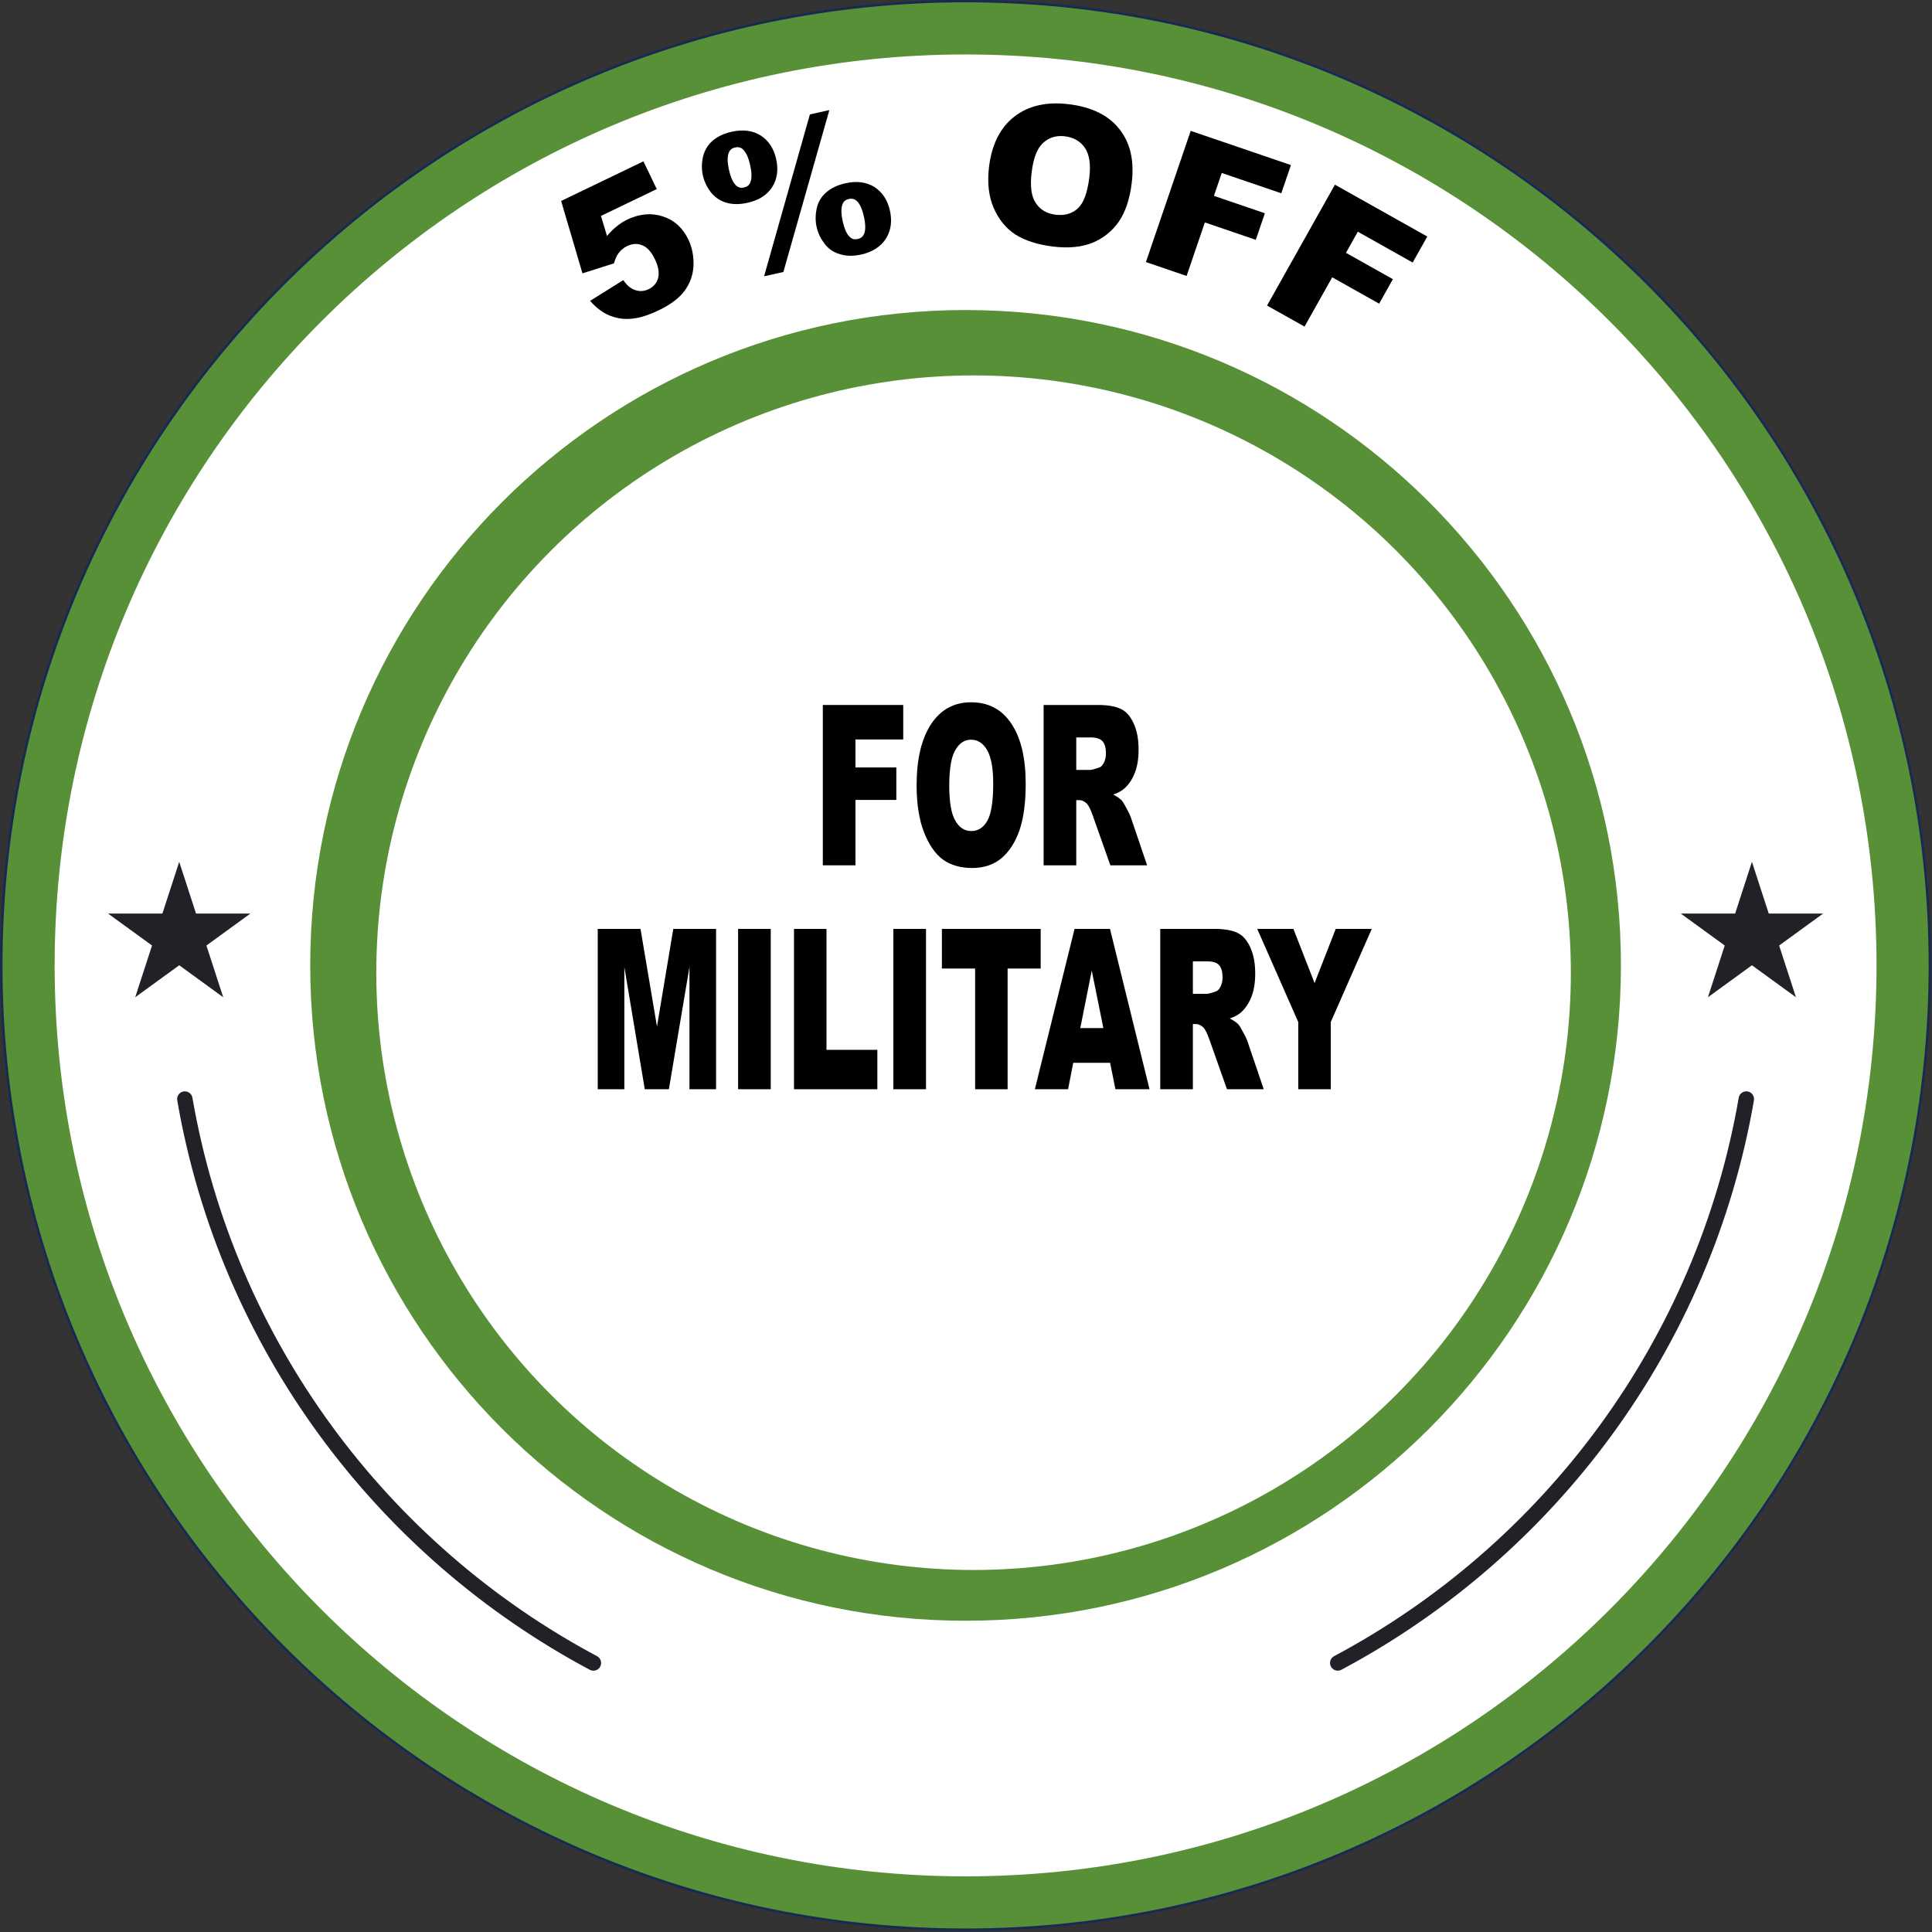 <?xml version="1.0" encoding="UTF-8" standalone="no"?> <svg xmlns="http://www.w3.org/2000/svg" xmlns:xlink="http://www.w3.org/1999/xlink" xmlns:serif="http://www.serif.com/" width="100%" height="100%" viewBox="0 0 770 770" version="1.1" xml:space="preserve" style="fill-rule:evenodd;clip-rule:evenodd;stroke-linejoin:round;stroke-miterlimit:2;"><rect x="0" y="0" width="770" height="770" fill="#333333" stroke="none"/> <g transform="matrix(1,0,0,1,-2964.1,-1890.15)"> <g transform="matrix(4.167,0,0,4.167,0,0)"> <g transform="matrix(0.944,0,0,0.944,46.215,-174.621)"> <path d="M900.101,763.301C900.101,817.26 856.358,861.003 802.399,861.003C748.439,861.003 704.696,817.26 704.696,763.301C704.696,709.342 748.439,665.598 802.399,665.598C856.358,665.598 900.101,709.342 900.101,763.301Z" style="fill:rgb(88,144,56);fill-rule:nonzero;stroke:rgb(25,42,82);stroke-width:0.25px;"></path> <path d="M894.694,763.301C894.694,814.275 853.372,855.596 802.399,855.596C751.426,855.596 710.104,814.275 710.104,763.301C710.104,712.328 751.426,671.006 802.399,671.006C853.372,671.006 894.694,712.328 894.694,763.301Z" style="fill:white;fill-rule:nonzero;"></path> <g transform="matrix(-0.195,0.163,-0.163,-0.195,1162,786.845)"> <g transform="matrix(-0.969,-0.245,0.245,-0.969,1614.32,2728.33)"> <g transform="matrix(77.174,0,0,77.174,977.105,1263.61)"> <path d="M0.122,-0.716L0.594,-0.716L0.594,-0.557L0.274,-0.557L0.257,-0.45C0.279,-0.46 0.301,-0.468 0.323,-0.473C0.344,-0.478 0.366,-0.481 0.387,-0.481C0.458,-0.481 0.516,-0.459 0.561,-0.416C0.606,-0.373 0.628,-0.318 0.628,-0.252C0.628,-0.206 0.616,-0.162 0.594,-0.119C0.571,-0.076 0.538,-0.044 0.496,-0.021C0.454,0.001 0.4,0.012 0.334,0.012C0.287,0.012 0.246,0.008 0.213,-0.001C0.179,-0.01 0.15,-0.024 0.127,-0.041C0.103,-0.059 0.084,-0.079 0.069,-0.102C0.055,-0.124 0.042,-0.152 0.033,-0.186L0.234,-0.208C0.239,-0.175 0.25,-0.151 0.268,-0.134C0.286,-0.117 0.307,-0.109 0.332,-0.109C0.36,-0.109 0.383,-0.119 0.401,-0.14C0.419,-0.161 0.428,-0.193 0.428,-0.234C0.428,-0.277 0.419,-0.308 0.4,-0.328C0.382,-0.348 0.358,-0.358 0.328,-0.358C0.308,-0.358 0.29,-0.353 0.272,-0.344C0.259,-0.337 0.244,-0.325 0.228,-0.307L0.059,-0.331L0.122,-0.716Z" style="fill-rule:nonzero;"></path> </g> </g> <g transform="matrix(-0.888,-0.46,0.46,-0.888,1173.65,2790.13)"> <g transform="matrix(77.174,0,0,77.174,926.415,1252.22)"> <path d="M0.656,-0.728L0.759,-0.728L0.346,0.037L0.244,0.037L0.656,-0.728ZM0.048,-0.54C0.048,-0.573 0.056,-0.605 0.07,-0.635C0.085,-0.665 0.107,-0.688 0.136,-0.704C0.166,-0.72 0.201,-0.728 0.242,-0.728C0.302,-0.728 0.349,-0.711 0.384,-0.677C0.418,-0.643 0.436,-0.597 0.436,-0.54C0.436,-0.483 0.418,-0.437 0.384,-0.403C0.349,-0.369 0.302,-0.352 0.242,-0.352C0.201,-0.352 0.166,-0.36 0.136,-0.376C0.107,-0.392 0.085,-0.415 0.07,-0.445C0.056,-0.475 0.048,-0.507 0.048,-0.54ZM0.186,-0.539C0.186,-0.499 0.192,-0.469 0.205,-0.451C0.214,-0.439 0.226,-0.433 0.242,-0.433C0.258,-0.433 0.271,-0.439 0.279,-0.451C0.292,-0.469 0.298,-0.499 0.298,-0.539C0.298,-0.579 0.292,-0.608 0.279,-0.627C0.271,-0.639 0.258,-0.645 0.242,-0.645C0.226,-0.645 0.214,-0.639 0.205,-0.627C0.192,-0.609 0.186,-0.579 0.186,-0.539ZM0.564,-0.153C0.564,-0.186 0.572,-0.218 0.586,-0.248C0.6,-0.278 0.622,-0.301 0.652,-0.317C0.682,-0.333 0.717,-0.341 0.758,-0.341C0.818,-0.341 0.865,-0.324 0.9,-0.29C0.934,-0.255 0.952,-0.21 0.952,-0.153C0.952,-0.096 0.934,-0.05 0.9,-0.016C0.865,0.018 0.818,0.036 0.758,0.036C0.717,0.036 0.682,0.028 0.652,0.011C0.622,-0.005 0.6,-0.028 0.586,-0.058C0.572,-0.088 0.564,-0.119 0.564,-0.153ZM0.702,-0.152C0.702,-0.111 0.708,-0.082 0.721,-0.064C0.729,-0.052 0.742,-0.046 0.758,-0.046C0.774,-0.046 0.786,-0.052 0.795,-0.064C0.808,-0.082 0.814,-0.111 0.814,-0.152C0.814,-0.192 0.808,-0.222 0.795,-0.24C0.786,-0.252 0.774,-0.258 0.758,-0.258C0.742,-0.258 0.729,-0.252 0.721,-0.24C0.708,-0.222 0.702,-0.192 0.702,-0.152Z" style="fill-rule:nonzero;"></path> </g> </g> <g transform="matrix(-0.684,-0.729,0.729,-0.684,535.388,2631.83)"> <g transform="matrix(77.174,0,0,77.174,837.562,1199.99)"> <path d="M0.045,-0.357C0.045,-0.474 0.078,-0.565 0.143,-0.63C0.208,-0.695 0.299,-0.728 0.415,-0.728C0.534,-0.728 0.626,-0.696 0.69,-0.632C0.755,-0.568 0.787,-0.479 0.787,-0.363C0.787,-0.28 0.773,-0.211 0.745,-0.157C0.717,-0.104 0.676,-0.062 0.623,-0.032C0.57,-0.003 0.503,0.012 0.424,0.012C0.343,0.012 0.276,-0.001 0.223,-0.026C0.17,-0.052 0.128,-0.093 0.095,-0.148C0.062,-0.204 0.045,-0.274 0.045,-0.357ZM0.267,-0.356C0.267,-0.284 0.28,-0.232 0.307,-0.201C0.334,-0.169 0.37,-0.153 0.417,-0.153C0.464,-0.153 0.501,-0.169 0.527,-0.2C0.553,-0.231 0.566,-0.286 0.566,-0.366C0.566,-0.434 0.552,-0.483 0.525,-0.514C0.498,-0.545 0.461,-0.561 0.415,-0.561C0.37,-0.561 0.334,-0.545 0.307,-0.513C0.28,-0.482 0.267,-0.429 0.267,-0.356Z" style="fill-rule:nonzero;"></path> </g> </g> <g transform="matrix(-0.519,-0.855,0.855,-0.519,220.718,2429.37)"> <g transform="matrix(77.174,0,0,77.174,793.874,1152.58)"> <path d="M0.074,-0.716L0.621,-0.716L0.621,-0.562L0.296,-0.562L0.296,-0.437L0.574,-0.437L0.574,-0.292L0.296,-0.292L0.296,0L0.074,0L0.074,-0.716Z" style="fill-rule:nonzero;"></path> </g> </g> <g transform="matrix(-0.355,-0.935,0.935,-0.355,3.042,2219.2)"> <g transform="matrix(77.174,0,0,77.174,766.913,1108.55)"> <path d="M0.074,-0.716L0.621,-0.716L0.621,-0.562L0.296,-0.562L0.296,-0.437L0.574,-0.437L0.574,-0.292L0.296,-0.292L0.296,0L0.074,0L0.074,-0.716Z" style="fill-rule:nonzero;"></path> </g> </g> </g> <path d="M868.798,763.301C868.798,799.973 839.071,829.7 802.399,829.7C765.728,829.7 736,799.973 736,763.301C736,726.629 765.728,696.901 802.399,696.901C839.071,696.901 868.798,726.629 868.798,763.301Z" style="fill:rgb(88,144,56);fill-rule:nonzero;"></path> <path d="M861.117,763.301C861.117,795.731 834.828,822.018 802.399,822.018C769.969,822.018 743.681,795.731 743.681,763.301C743.681,730.872 769.969,704.584 802.399,704.584C834.828,704.584 861.117,730.872 861.117,763.301Z" style="fill:white;fill-rule:nonzero;"></path> <path d="M722.726,752.805L724.428,758.046L729.94,758.046L725.481,761.286L727.184,766.527L722.726,763.288L718.267,766.527L719.97,761.286L715.512,758.046L721.023,758.046L722.726,752.805Z" style="fill:rgb(33,34,39);fill-rule:nonzero;"></path> <path d="M882.071,752.805L883.774,758.046L889.286,758.046L884.827,761.286L886.53,766.527L882.071,763.288L877.613,766.527L879.315,761.286L874.858,758.046L880.369,758.046L882.071,752.805Z" style="fill:rgb(33,34,39);fill-rule:nonzero;"></path> <path d="M765.061,833.29C743.806,821.961 728.303,801.262 724.064,776.709C723.992,776.284 723.586,776 723.161,776.073C722.737,776.147 722.451,776.551 722.525,776.976C726.848,802.015 742.654,823.118 764.325,834.668C764.442,834.731 764.568,834.76 764.692,834.76C764.971,834.76 765.241,834.61 765.381,834.346C765.585,833.965 765.441,833.493 765.061,833.29ZM881.635,776.071C881.211,775.998 880.807,776.284 880.733,776.709L880.732,776.708C876.495,801.258 860.992,821.957 839.741,833.286C839.358,833.489 839.214,833.962 839.418,834.344C839.558,834.608 839.83,834.758 840.11,834.758C840.233,834.758 840.359,834.729 840.476,834.666C862.145,823.114 877.95,802.014 882.274,776.975C882.347,776.549 882.061,776.145 881.635,776.071Z" style="fill:rgb(33,34,39);fill-rule:nonzero;"></path> <g transform="matrix(0.193,0,0,0.294,63.086,-53.761)"> <g transform="matrix(77.174,0,0,77.174,3749.98,2744.63)"> <path d="M0.074,-0.716L0.621,-0.716L0.621,-0.562L0.296,-0.562L0.296,-0.437L0.574,-0.437L0.574,-0.292L0.296,-0.292L0.296,0L0.074,0L0.074,-0.716Z" style="fill-rule:nonzero;"></path> </g> <g transform="matrix(77.174,0,0,77.174,3801.46,2744.63)"> <path d="M0.045,-0.357C0.045,-0.474 0.078,-0.565 0.143,-0.63C0.208,-0.695 0.299,-0.728 0.415,-0.728C0.534,-0.728 0.626,-0.696 0.69,-0.632C0.755,-0.568 0.787,-0.479 0.787,-0.363C0.787,-0.28 0.773,-0.211 0.745,-0.157C0.717,-0.104 0.676,-0.062 0.623,-0.032C0.57,-0.003 0.503,0.012 0.424,0.012C0.343,0.012 0.276,-0.001 0.223,-0.026C0.17,-0.052 0.128,-0.093 0.095,-0.148C0.062,-0.204 0.045,-0.274 0.045,-0.357ZM0.267,-0.356C0.267,-0.284 0.28,-0.232 0.307,-0.201C0.334,-0.169 0.37,-0.153 0.417,-0.153C0.464,-0.153 0.501,-0.169 0.527,-0.2C0.553,-0.231 0.566,-0.286 0.566,-0.366C0.566,-0.434 0.552,-0.483 0.525,-0.514C0.498,-0.545 0.461,-0.561 0.415,-0.561C0.37,-0.561 0.334,-0.545 0.307,-0.513C0.28,-0.482 0.267,-0.429 0.267,-0.356Z" style="fill-rule:nonzero;"></path> </g> <g transform="matrix(77.174,0,0,77.174,3865.74,2744.63)"> <path d="M0.076,0L0.076,-0.716L0.445,-0.716C0.513,-0.716 0.565,-0.71 0.602,-0.698C0.638,-0.687 0.667,-0.665 0.689,-0.633C0.711,-0.601 0.722,-0.563 0.722,-0.517C0.722,-0.477 0.714,-0.443 0.697,-0.414C0.68,-0.385 0.657,-0.362 0.627,-0.344C0.608,-0.333 0.582,-0.323 0.549,-0.316C0.576,-0.307 0.595,-0.298 0.607,-0.29C0.615,-0.284 0.627,-0.271 0.642,-0.252C0.658,-0.233 0.668,-0.218 0.673,-0.207L0.78,0L0.53,0L0.412,-0.219C0.397,-0.247 0.384,-0.265 0.372,-0.274C0.356,-0.285 0.338,-0.291 0.318,-0.291L0.298,-0.291L0.298,0L0.076,0ZM0.298,-0.426L0.392,-0.426C0.402,-0.426 0.421,-0.429 0.45,-0.436C0.465,-0.438 0.477,-0.446 0.486,-0.458C0.495,-0.47 0.5,-0.484 0.5,-0.5C0.5,-0.523 0.493,-0.54 0.478,-0.553C0.463,-0.565 0.436,-0.571 0.396,-0.571L0.298,-0.571L0.298,-0.426Z" style="fill-rule:nonzero;"></path> </g> <g transform="matrix(77.174,0,0,77.174,3632.05,2821.8)"> <path d="M0.071,-0.716L0.362,-0.716L0.474,-0.28L0.585,-0.716L0.876,-0.716L0.876,0L0.695,0L0.695,-0.546L0.555,0L0.391,0L0.252,-0.546L0.252,0L0.071,0L0.071,-0.716Z" style="fill-rule:nonzero;"></path> </g> <g transform="matrix(77.174,0,0,77.174,3704.89,2821.8)"> <rect x="0.082" y="-0.716" width="0.222" height="0.716" style="fill-rule:nonzero;"></rect> </g> <g transform="matrix(77.174,0,0,77.174,3734.93,2821.8)"> <path d="M0.073,-0.716L0.294,-0.716L0.294,-0.176L0.64,-0.176L0.64,0L0.073,0L0.073,-0.716Z" style="fill-rule:nonzero;"></path> </g> <g transform="matrix(77.174,0,0,77.174,3786.4,2821.8)"> <rect x="0.082" y="-0.716" width="0.222" height="0.716" style="fill-rule:nonzero;"></rect> </g> <g transform="matrix(77.174,0,0,77.174,3816.43,2821.8)"> <path d="M0.023,-0.716L0.695,-0.716L0.695,-0.539L0.47,-0.539L0.47,0L0.249,0L0.249,-0.539L0.023,-0.539L0.023,-0.716Z" style="fill-rule:nonzero;"></path> </g> <g transform="matrix(77.174,0,0,77.174,3866.93,2821.8)"> <path d="M0.513,-0.118L0.262,-0.118L0.227,0L0.001,0L0.271,-0.716L0.512,-0.716L0.781,0L0.549,0L0.513,-0.118ZM0.467,-0.273L0.388,-0.53L0.31,-0.273L0.467,-0.273Z" style="fill-rule:nonzero;"></path> </g> <g transform="matrix(77.174,0,0,77.174,3926.96,2821.8)"> <path d="M0.076,0L0.076,-0.716L0.445,-0.716C0.513,-0.716 0.565,-0.71 0.602,-0.698C0.638,-0.687 0.667,-0.665 0.689,-0.633C0.711,-0.601 0.722,-0.563 0.722,-0.517C0.722,-0.477 0.714,-0.443 0.697,-0.414C0.68,-0.385 0.657,-0.362 0.627,-0.344C0.608,-0.333 0.582,-0.323 0.549,-0.316C0.576,-0.307 0.595,-0.298 0.607,-0.29C0.615,-0.284 0.627,-0.271 0.642,-0.252C0.658,-0.233 0.668,-0.218 0.673,-0.207L0.78,0L0.53,0L0.412,-0.219C0.397,-0.247 0.384,-0.265 0.372,-0.274C0.356,-0.285 0.338,-0.291 0.318,-0.291L0.298,-0.291L0.298,0L0.076,0ZM0.298,-0.426L0.392,-0.426C0.402,-0.426 0.421,-0.429 0.45,-0.436C0.465,-0.438 0.477,-0.446 0.486,-0.458C0.495,-0.47 0.5,-0.484 0.5,-0.5C0.5,-0.523 0.493,-0.54 0.478,-0.553C0.463,-0.565 0.436,-0.571 0.396,-0.571L0.298,-0.571L0.298,-0.426Z" style="fill-rule:nonzero;"></path> </g> <g transform="matrix(77.174,0,0,77.174,3983.67,2821.8)"> <path d="M0.001,-0.716L0.247,-0.716L0.391,-0.474L0.535,-0.716L0.78,-0.716L0.501,-0.3L0.501,0L0.28,0L0.28,-0.3L0.001,-0.716Z" style="fill-rule:nonzero;"></path> </g> </g> <g transform="matrix(0.258,0,0,0.258,-82.915,-69.493)"> <circle cx="3434.59" cy="3230.75" r="226.336" style="fill:none;stroke:white;stroke-width:16.44px;stroke-linecap:round;stroke-miterlimit:1.5;"></circle> </g> </g> </g> </g> </svg> 